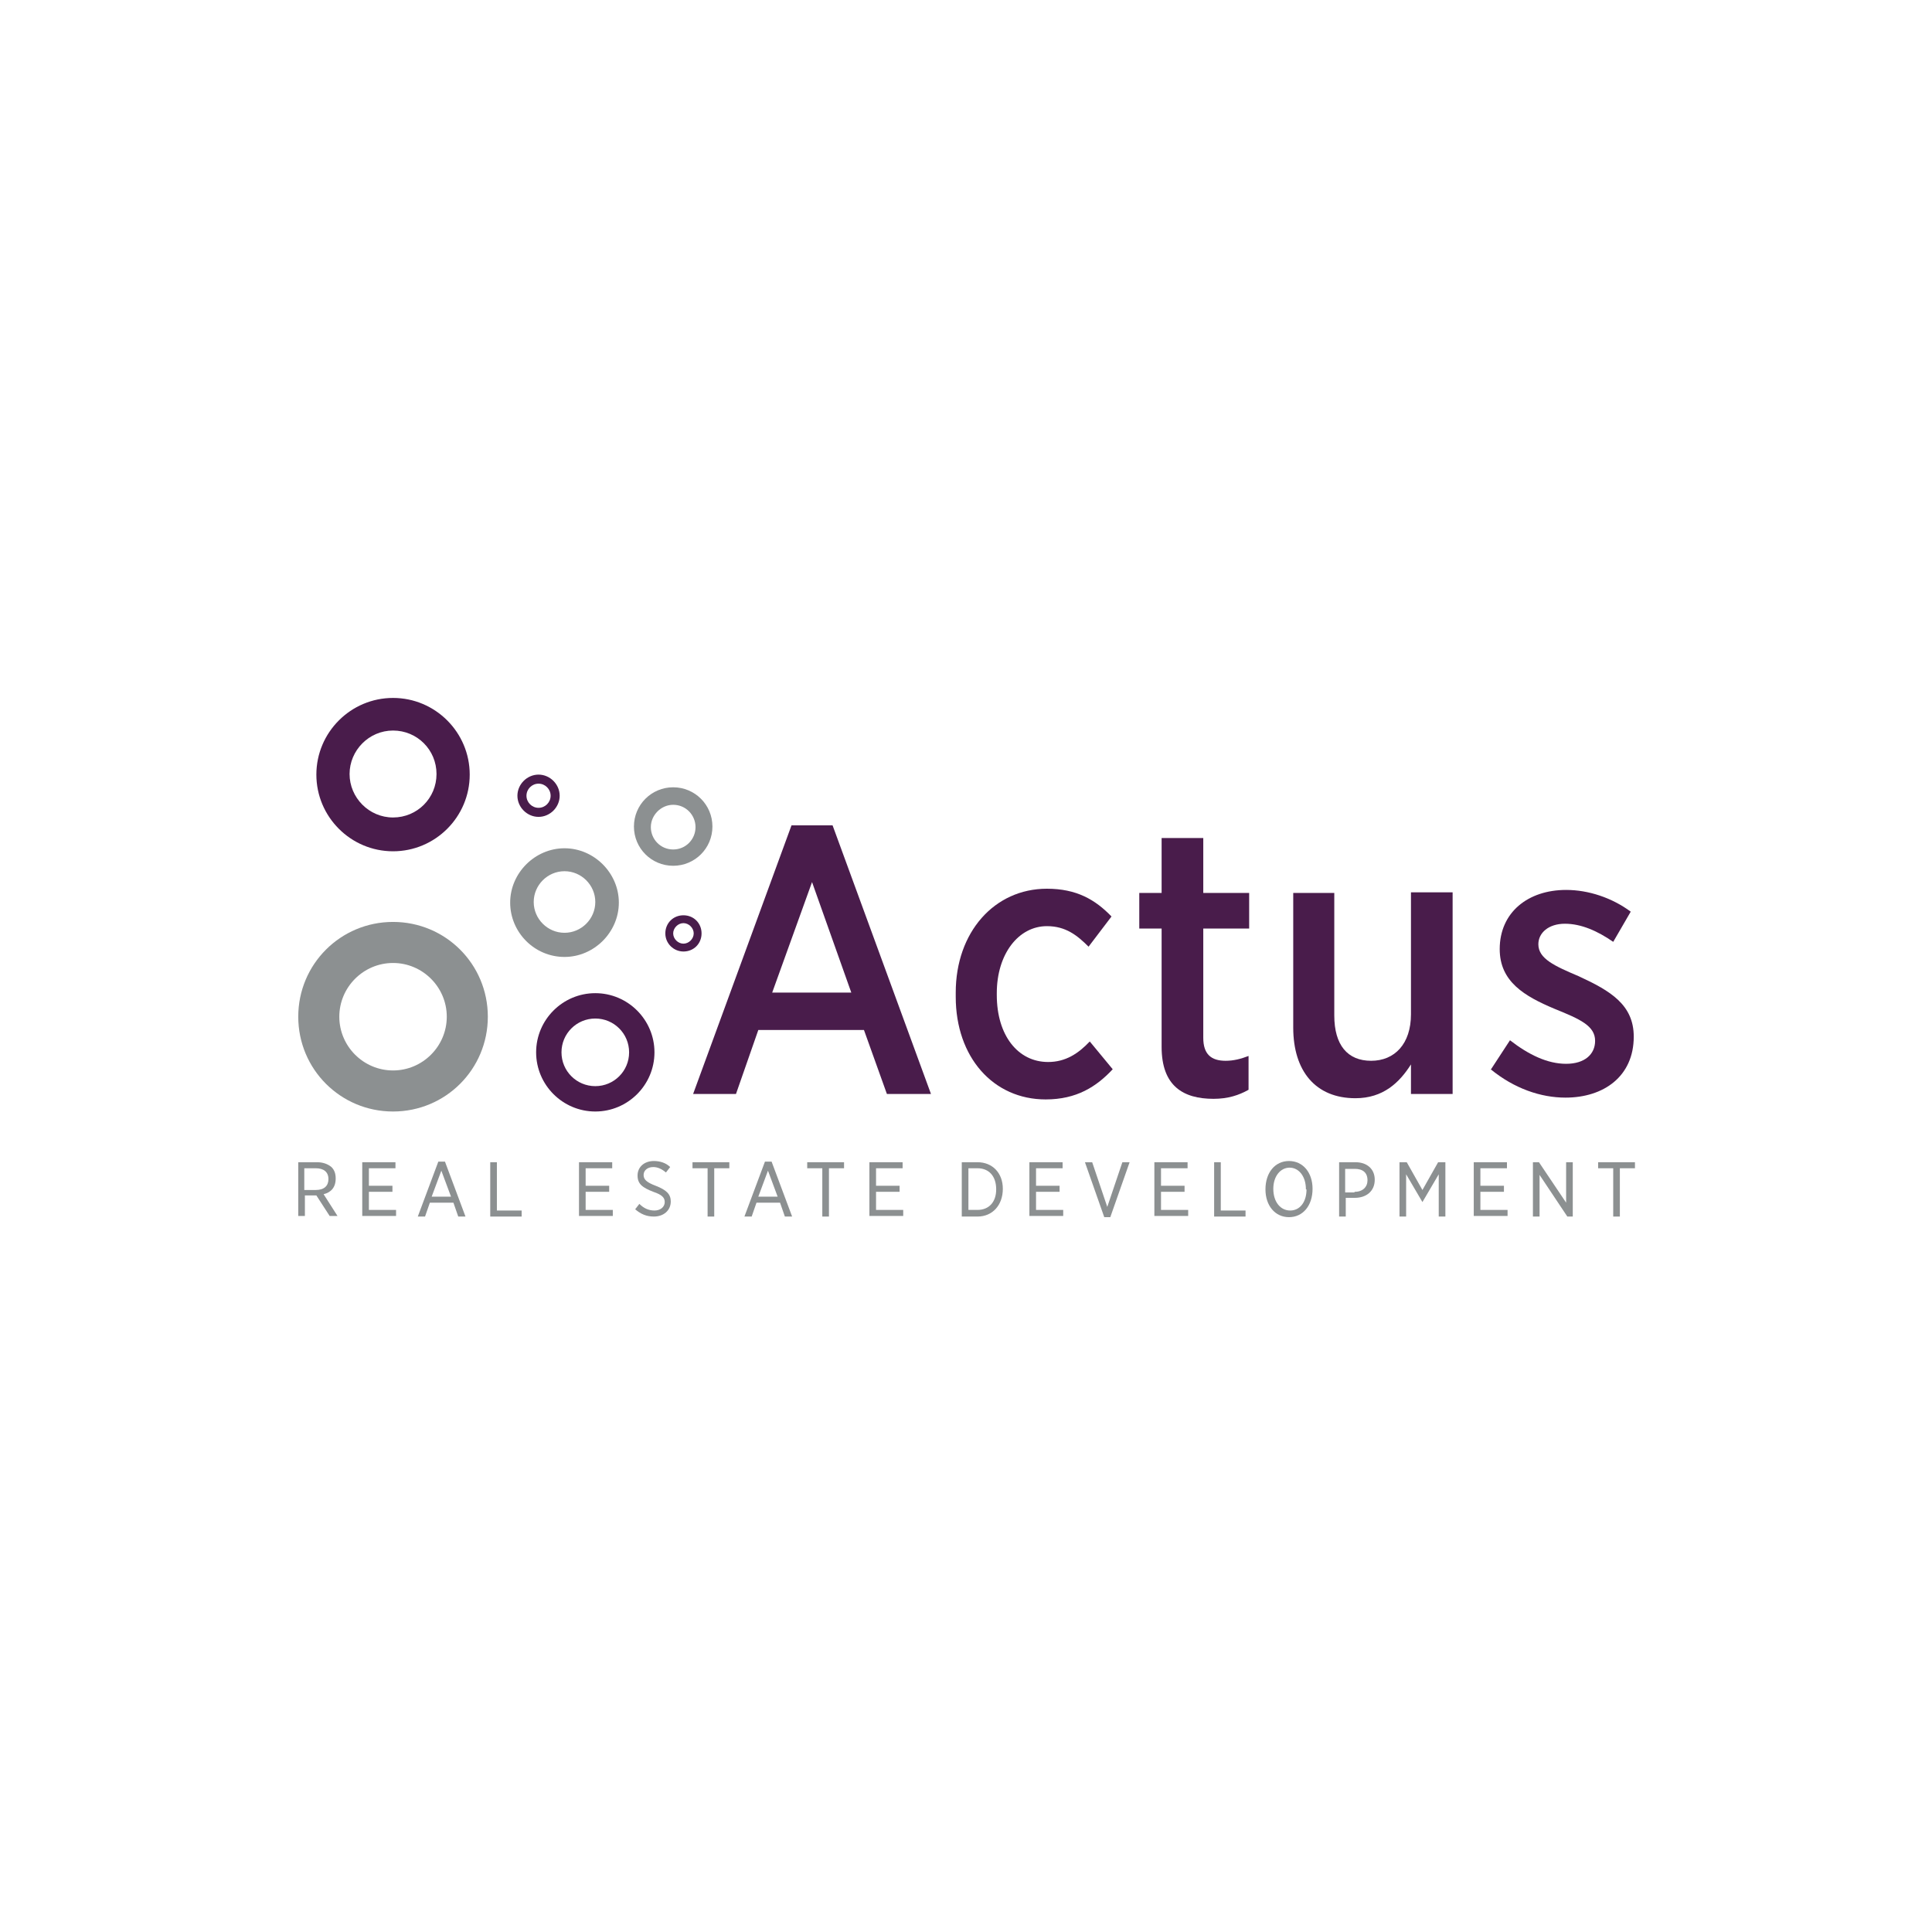 <?xml version="1.0" encoding="UTF-8"?><svg id="Layer_1" xmlns="http://www.w3.org/2000/svg" viewBox="0 0 32 32"><g><path d="M6.51,18.41c-.87,0-1.57-.7-1.57-1.57s.7-1.57,1.57-1.57,1.57,.7,1.57,1.57-.7,1.57-1.57,1.57Zm0-2.46c-.49,0-.89,.4-.89,.89s.4,.89,.89,.89,.89-.4,.89-.89-.4-.89-.89-.89Z" fill="#8c9091"/><path d="M9.86,18.41c-.54,0-.98-.44-.98-.98s.44-.98,.98-.98,.98,.44,.98,.98-.44,.98-.98,.98Zm0-1.54c-.31,0-.56,.25-.56,.56s.25,.56,.56,.56,.56-.25,.56-.56-.25-.56-.56-.56Z" fill="#491c4b"/><path d="M9.35,15.85c-.5,0-.9-.41-.9-.9s.41-.9,.9-.9,.9,.41,.9,.9-.41,.9-.9,.9Zm0-1.42c-.28,0-.51,.23-.51,.51s.23,.51,.51,.51,.51-.23,.51-.51-.23-.51-.51-.51Z" fill="#8c9091"/><path d="M11.15,14.34c-.36,0-.65-.29-.65-.65s.29-.65,.65-.65,.65,.29,.65,.65-.29,.65-.65,.65Zm0-1.01c-.2,0-.37,.17-.37,.37s.16,.37,.37,.37,.37-.17,.37-.37-.16-.37-.37-.37Z" fill="#8c9091"/><path d="M8.92,13.53c-.19,0-.35-.16-.35-.35s.16-.35,.35-.35,.35,.16,.35,.35-.16,.35-.35,.35Zm0-.55c-.11,0-.2,.09-.2,.2s.09,.2,.2,.2,.2-.09,.2-.2-.09-.2-.2-.2Z" fill="#491c4b"/><path d="M11.32,15.76c-.16,0-.3-.13-.3-.3s.13-.3,.3-.3,.3,.13,.3,.3-.13,.3-.3,.3Zm0-.47c-.09,0-.17,.08-.17,.17s.08,.17,.17,.17,.17-.08,.17-.17-.08-.17-.17-.17Z" fill="#491c4b"/><path d="M6.51,14.1c-.7,0-1.27-.57-1.27-1.27s.57-1.27,1.27-1.27,1.27,.57,1.27,1.27-.57,1.27-1.27,1.27Zm0-2c-.4,0-.72,.33-.72,.72s.32,.72,.72,.72,.72-.32,.72-.72-.32-.72-.72-.72Z" fill="#491c4b"/><g><path d="M13.12,13.67h.67l1.63,4.45h-.73l-.38-1.06h-1.75l-.37,1.06h-.71l1.63-4.45Zm.98,2.77l-.65-1.83-.66,1.83h1.31Z" fill="#491c4b"/><path d="M15.83,16.5v-.06c0-1,.64-1.72,1.51-1.72,.49,0,.8,.18,1.07,.46l-.38,.5c-.19-.19-.38-.34-.69-.34-.47,0-.83,.46-.83,1.11v.03c0,.67,.35,1.11,.85,1.11,.29,0,.5-.14,.69-.34l.38,.46c-.27,.29-.6,.5-1.11,.5-.87,0-1.49-.7-1.49-1.7Z" fill="#491c4b"/><path d="M19.24,17.32v-1.94h-.37v-.59h.37v-.91h.69v.91h.76v.59h-.76v1.81c0,.27,.13,.38,.37,.38,.13,0,.25-.03,.38-.08v.56c-.16,.09-.34,.15-.58,.15-.5,0-.86-.21-.86-.86Z" fill="#491c4b"/><path d="M21.42,17.02v-2.23h.68v2.03c0,.49,.22,.75,.61,.75s.66-.28,.66-.77v-2.02h.69v3.34h-.69v-.49c-.19,.3-.46,.56-.92,.56-.66,0-1.03-.45-1.03-1.17Z" fill="#491c4b"/><path d="M24.69,17.72l.32-.49c.31,.24,.62,.39,.93,.39s.48-.16,.48-.38h0c0-.25-.25-.36-.67-.53-.5-.21-.91-.45-.91-.99h0c0-.61,.47-.98,1.1-.98,.37,0,.76,.13,1.07,.36l-.29,.5c-.26-.18-.53-.3-.8-.3s-.44,.15-.44,.34h0c0,.24,.27,.36,.67,.53,.52,.24,.91,.47,.91,1h0c0,.66-.5,1.01-1.13,1.01-.41,0-.85-.15-1.24-.47Z" fill="#491c4b"/></g></g><g><path d="M4.94,19.25h.31c.1,0,.18,.03,.24,.08,.05,.05,.07,.11,.07,.19h0c0,.15-.08,.23-.2,.26l.23,.36h-.13l-.22-.34h-.19v.34h-.11v-.9Zm.29,.46c.14,0,.21-.07,.21-.18h0c0-.12-.08-.18-.21-.18h-.19v.36h.18Z" fill="#8c9091"/><path d="M6,19.25h.55v.1h-.44v.29h.39v.1h-.39v.3h.45v.1h-.56v-.9Z" fill="#8c9091"/><path d="M7.26,19.24h.11l.34,.91h-.12l-.08-.23h-.39l-.08,.23h-.12l.34-.91Zm.21,.58l-.16-.43-.16,.43h.32Z" fill="#8c9091"/><path d="M8.12,19.25h.11v.8h.41v.1h-.52v-.9Z" fill="#8c9091"/><path d="M9.59,19.25h.55v.1h-.44v.29h.39v.1h-.39v.3h.45v.1h-.56v-.9Z" fill="#8c9091"/><path d="M10.52,20.03l.07-.09c.07,.07,.15,.11,.25,.11s.17-.06,.17-.14h0c0-.07-.04-.12-.19-.17-.18-.07-.26-.13-.26-.27h0c0-.14,.11-.24,.27-.24,.1,0,.2,.03,.27,.1l-.07,.09c-.07-.06-.14-.09-.21-.09-.1,0-.16,.06-.16,.13h0c0,.07,.04,.12,.2,.18,.18,.07,.25,.14,.25,.26h0c0,.15-.12,.25-.28,.25-.12,0-.22-.04-.32-.13Z" fill="#8c9091"/><path d="M11.72,19.35h-.25v-.1h.61v.1h-.25v.8h-.11v-.8Z" fill="#8c9091"/><path d="M12.67,19.24h.11l.34,.91h-.12l-.08-.23h-.39l-.08,.23h-.12l.34-.91Zm.21,.58l-.16-.43-.16,.43h.32Z" fill="#8c9091"/><path d="M13.62,19.35h-.25v-.1h.61v.1h-.25v.8h-.11v-.8Z" fill="#8c9091"/><path d="M14.4,19.25h.55v.1h-.44v.29h.39v.1h-.39v.3h.45v.1h-.56v-.9Z" fill="#8c9091"/><path d="M15.93,19.25h.26c.25,0,.42,.18,.42,.44h0c0,.27-.17,.46-.42,.46h-.26v-.9Zm.11,.1v.69h.15c.19,0,.31-.13,.31-.34h0c0-.22-.12-.35-.31-.35h-.15Z" fill="#8c9091"/><path d="M17.05,19.25h.55v.1h-.44v.29h.39v.1h-.39v.3h.45v.1h-.56v-.9Z" fill="#8c9091"/><path d="M17.97,19.25h.12l.25,.74,.25-.74h.12l-.32,.91h-.1l-.32-.91Z" fill="#8c9091"/><path d="M19.12,19.25h.55v.1h-.44v.29h.39v.1h-.39v.3h.45v.1h-.56v-.9Z" fill="#8c9091"/><path d="M20.11,19.25h.11v.8h.41v.1h-.52v-.9Z" fill="#8c9091"/><path d="M20.96,19.7h0c0-.28,.16-.47,.39-.47s.39,.19,.39,.46h0c0,.28-.16,.47-.39,.47s-.39-.19-.39-.46Zm.67,0h0c0-.22-.12-.36-.27-.36s-.27,.14-.27,.35h0c0,.22,.12,.36,.28,.36s.27-.14,.27-.35Z" fill="#8c9091"/><path d="M22.17,19.25h.28c.19,0,.32,.11,.32,.29h0c0,.19-.14,.3-.33,.3h-.15v.31h-.11v-.9Zm.27,.49c.13,0,.21-.08,.21-.19h0c0-.13-.08-.19-.21-.19h-.16v.39h.15Z" fill="#8c9091"/><path d="M23.18,19.25h.12l.26,.46,.26-.46h.12v.9h-.11v-.7l-.27,.46h0l-.27-.46v.7h-.11v-.9Z" fill="#8c9091"/><path d="M24.41,19.25h.55v.1h-.44v.29h.39v.1h-.39v.3h.45v.1h-.56v-.9Z" fill="#8c9091"/><path d="M25.39,19.25h.1l.45,.67v-.67h.11v.9h-.09l-.46-.69v.69h-.11v-.9Z" fill="#8c9091"/><path d="M26.72,19.35h-.25v-.1h.61v.1h-.25v.8h-.11v-.8Z" fill="#8c9091"/></g></svg>
